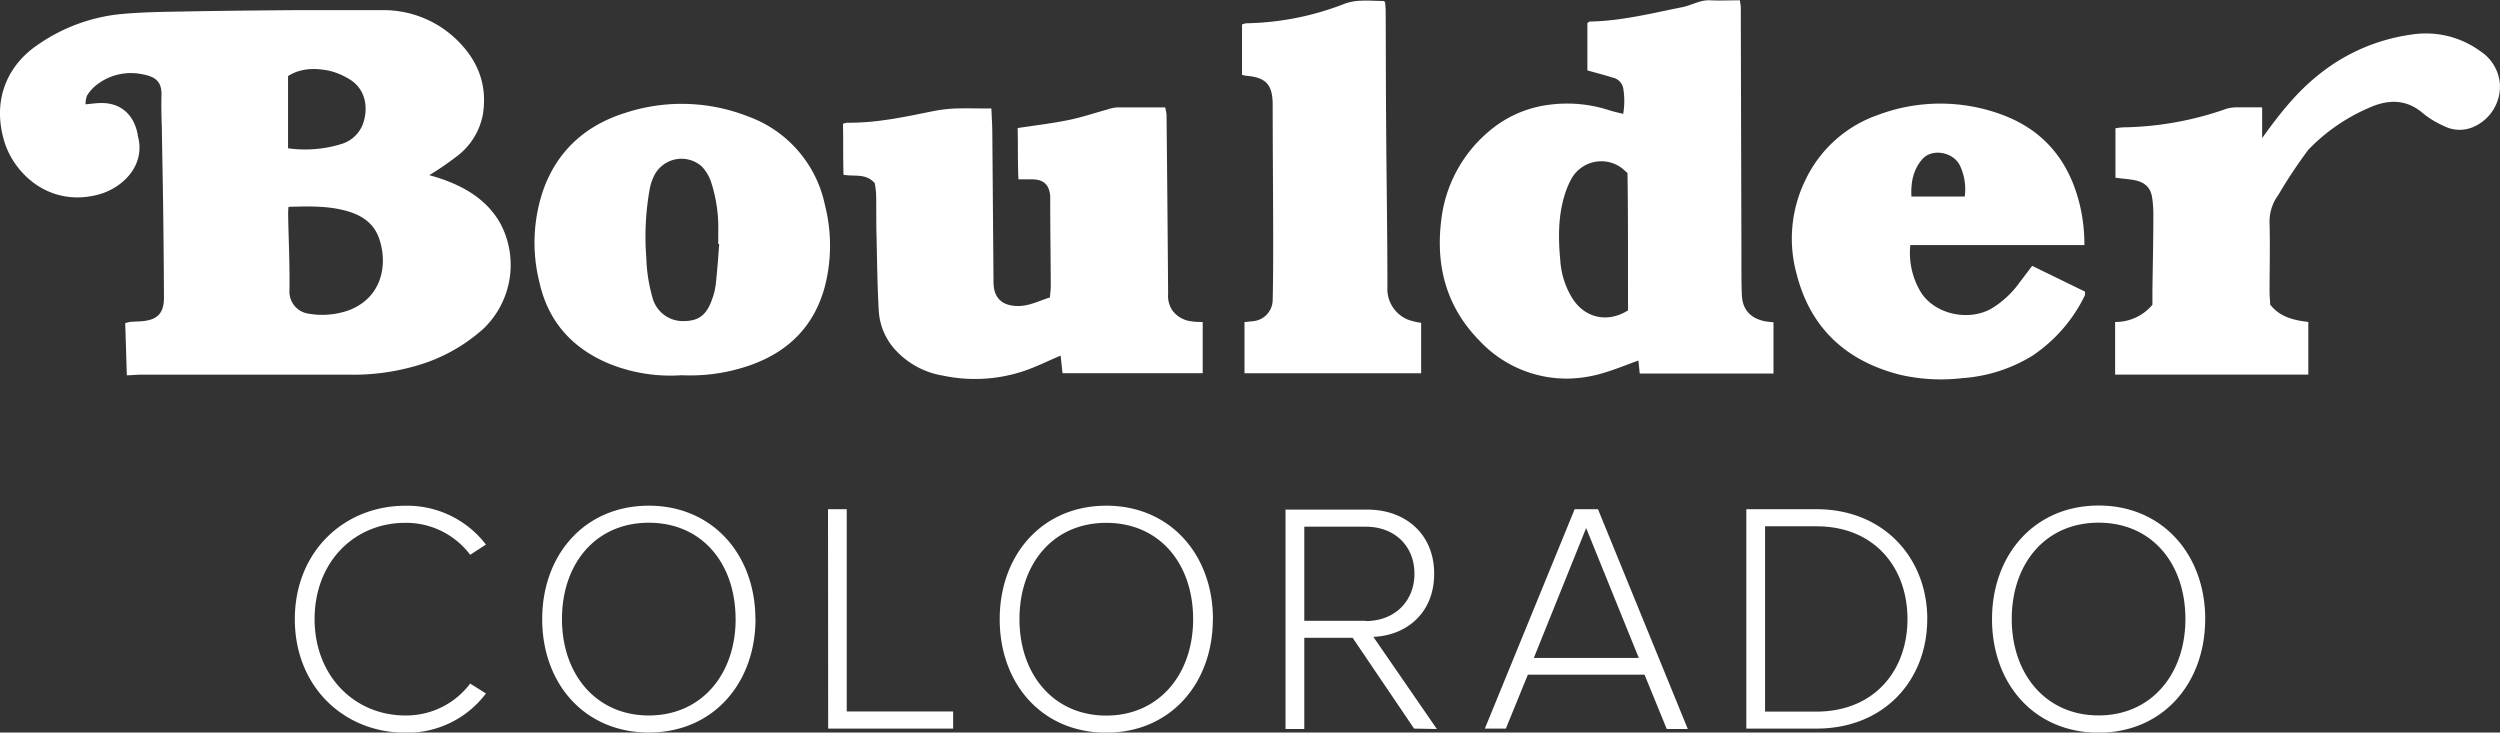 <svg xmlns="http://www.w3.org/2000/svg" viewBox="0 0 504.7 147.88"><rect x="0" y="0" width="504.7" height="147.88" fill="#333333" stroke="none"/><g data-name="Layer 2"><path d="M63.51 125c0-11.55 8-19.45 18.33-19.45A16.17 16.17 0 0194.92 112l3.18-2.06a20 20 0 00-16.26-7.84c-12.42 0-22.32 9.3-22.32 22.91s9.9 22.91 22.32 22.91A19.89 19.89 0 0098.1 140l-3.18-2a16.17 16.17 0 01-13.08 6.44c-10.29 0-18.33-8-18.33-19.46m85 0c0 11.16-6.9 19.46-17.53 19.46s-17.53-8.3-17.53-19.46 6.78-19.45 17.53-19.45 17.52 8.22 17.52 19.47m4 0c0-12.94-8.57-22.91-21.52-22.91S109.46 112 109.46 125 118 147.88 131 147.88s21.52-10 21.52-22.91m14.67 22.12h25.23v-3.46h-21.48V102.8h-3.78zM240.87 125c0 11.16-6.91 19.46-17.54 19.46s-17.52-8.3-17.52-19.46 6.77-19.45 17.52-19.45 17.54 8.23 17.54 19.45m4 0c0-12.94-8.57-22.91-21.52-22.91S201.82 112 201.82 125s8.5 22.91 21.51 22.91 21.52-10 21.52-22.91m30.87.33h-12.41v-19h12.41c5.85 0 9.83 3.92 9.83 9.49s-4 9.56-9.83 9.56m14.35 21.79l-12.82-18.6c6.58-.26 12.28-4.71 12.28-12.75s-5.84-12.94-13.48-12.94h-16.53v44.29h3.79v-18.41h9.76l12.41 18.33zm40.77-14.35h-21.19l10.56-26.22zm5.64 14.35h4.25L322.6 102.8h-4.71l-18.13 44.29H304l4.45-10.89H332zm48.6-22.17c0 10.36-6.7 18.66-18.39 18.66h-10.36v-37.41h10.36c11.76 0 18.39 8.36 18.39 18.72m4 0c0-12.15-8.63-22.17-22.38-22.17h-14.15v44.29h14.14c13.75 0 22.38-9.83 22.38-22.12m52.12 0c0 11.16-6.9 19.46-17.53 19.46s-17.53-8.3-17.53-19.46 6.78-19.45 17.53-19.45 17.53 8.23 17.53 19.45m4 0c0-12.94-8.57-22.91-21.52-22.91S402.15 112 402.15 125s8.5 22.91 21.51 22.91 21.52-10 21.52-22.91M89.82 36.36c-1.09-.4-2.2-.73-3.15-1a60.26 60.26 0 005.81-4 13.72 13.72 0 005-8.23C98.46 17 96.39 12 92 7.83a21.23 21.23 0 00-15-5.78H59.39c-7.58.06-15.16.13-22.74.28-4.08.07-8.17.13-12.23.51A35.45 35.45 0 007.53 9.11c-5.88 4-9.2 10.9-6.68 19.38 1.91 6.42 8.93 13.33 18.82 10.84 5.09-1.28 9.86-6 8.13-12 0-.14 0-.3-.06-.45-.74-3.56-3.21-6.14-7.35-6.08-.94 0-1.89.15-3.13.26a5.2 5.2 0 01.31-1.76 8.07 8.07 0 011.73-2 11.24 11.24 0 019.47-2.3c2.65.49 3.93 1.49 3.83 4.3-.07 2.15 0 4.31.07 6.46.09 5.73.21 11.45.28 17.17s.13 11.45.15 17.18c0 3.08-1.29 4.46-4.38 4.73-.74.07-1.48.07-2.22.13-.41 0-.81.17-1.22.25.11 3.59.22 7 .32 10.54 1.08 0 1.89-.12 2.7-.12h42.38A45.15 45.15 0 0083.46 74a34.31 34.31 0 0014.16-7.66A17.84 17.84 0 00101 45.09c-2.51-4.43-6.53-7.01-11.18-8.73zm-31.67-21c2.65-1.67 5.45-1.63 8.24-1.1a13.81 13.81 0 013.7 1.47c3.81 2 4.3 6 3.22 9.19a6.71 6.71 0 01-4.58 4.21 24.86 24.86 0 01-10.58.81zM70.4 62.65a16.19 16.19 0 01-8.14.67 4.49 4.49 0 01-3.83-4.46c.09-5.12-.16-10.25-.26-15.38 0-.51 0-1 .07-1.72 4-.13 7.82-.22 11.53.77 3.1.83 5.64 2.4 6.75 5.57 1.78 5.05.8 11.9-6.12 14.55zm281.25-3c-.12-2.59-.08-5.2-.09-7.8q-.07-25.2-.13-50.39a10.26 10.26 0 00-.2-1.4c-2.1 0-4 .1-6 0s-3.7 1-5.57 1.38c-6.17 1.23-12.3 2.79-18.65 2.91-.2 0-.38.2-.55.29v9.57c1.85.52 3.5.95 5.12 1.46a2.72 2.72 0 012.11 2.1 15.52 15.52 0 010 5.22c-1-.25-1.82-.42-2.65-.68a27.49 27.49 0 00-12.29-1.16 23.05 23.05 0 00-12.39 5.56 27.48 27.48 0 00-9.36 17.4c-1.24 9.43.91 17.82 7.75 24.74a24.05 24.05 0 0017.69 7.58 26 26 0 007.65-1.26c2.24-.68 4.41-1.57 6.67-2.39.09.88.18 1.73.27 2.63h27V65.07c-.71-.09-1.29-.12-1.86-.24-2.8-.61-4.38-2.33-4.52-5.2zm-34.07.82A16.66 16.66 0 01315 52.7c-.44-4.67-.48-9.36 1.05-13.89a17.26 17.26 0 011.15-2.65A6.91 6.91 0 01327.5 34c.29.23.55.49 1.06.94.15 9.1.07 18.38.11 27.72-4.08 2.56-8.57 1.57-11.09-2.21zm-80.76 2.4a5.31 5.31 0 01-1-3.57q-.13-18.06-.32-36.13a9.46 9.46 0 00-.28-1.49h-9.71a7.84 7.84 0 00-1.94.42c-2.64.72-5.25 1.61-7.93 2.15-3.32.67-6.7 1.07-10.2 1.6.09 3.37 0 6.75.16 10.35h2.88c2.27.07 3.35 1.12 3.54 3.41v.89c0 5.73.09 11.45.11 17.18 0 .79-.11 1.58-.17 2.36-2.24.72-4.17 1.73-6.39 1.74-3.27 0-5-1.62-5-4.85l-.24-29.87c0-1.69-.12-3.38-.19-5.16-2.56 0-4.86-.06-7.15 0a29.49 29.49 0 00-4.4.5c-5.78 1.16-11.59 2.46-17.59 2.37a4.49 4.49 0 00-.82.23c.08 3.42 0 6.86.11 10.29 2.23.39 4.49-.36 6.3 1.68a19.34 19.34 0 01.28 2.15c.06 2.75 0 5.5.08 8.26.12 5.19.16 10.39.47 15.57a12.77 12.77 0 003.63 8 16.63 16.63 0 009.27 4.87A31.13 31.13 0 00206.4 75c2.58-.83 5-2.07 7.72-3.21.12 1.08.24 2.28.38 3.55h28.3V65c-.82 0-1.48 0-2.13-.12a5.56 5.56 0 01-3.85-2.03zm173.43-9.2c-.85 1.13-1.64 2.19-2.45 3.23a19 19 0 01-6 5.53c-4.71 2.48-11.33.9-14.05-3.49a15.28 15.28 0 01-2.09-9.46h35.14a34.79 34.79 0 00-.75-7.33c-1.95-9-6.94-15.6-15.61-18.89a35.74 35.74 0 00-25.3-.06 25.43 25.43 0 00-14.69 13.2 26.89 26.89 0 00-1.75 18.91c2.77 10.88 9.93 17.54 20.81 20.33a36.86 36.86 0 0012.63.7 31.08 31.08 0 0014.09-4.48 30.75 30.75 0 0010.67-12.25 2.09 2.09 0 000-.75zm-22.16-21.55c1.93-2.2 6.19-1.47 7.55 1.24a11.09 11.09 0 011 6.31h-10.76c-.15-2.9.38-5.47 2.21-7.55zM280.09 58c0-11.07-.19-22.14-.26-33.22-.06-7.51-.05-15-.09-22.53 0-.64-.08-1.29-.12-1.83-.21-.14-.26-.21-.32-.22-1.49 0-3-.13-4.45-.06a10.76 10.76 0 00-3.25.56 57.18 57.18 0 01-20 4 3.86 3.86 0 00-.86.24V15.1a5.49 5.49 0 00.86.2c4 .34 5.31 1.77 5.33 5.83 0 8.85.09 17.7.1 26.54 0 4.31 0 8.62-.1 12.92a4.35 4.35 0 01-4.07 4.26l-1.62.18v10.33h35.66V65.17a13.48 13.48 0 01-2.75-.67 6.7 6.7 0 01-4.06-6.5zM151 23.5a36.57 36.57 0 00-24.78-.71c-7.85 2.45-13.58 7.49-16.46 15.32A32.84 32.84 0 00108.9 57c1.8 8.06 6.78 13.45 14.29 16.51a33 33 0 0014.42 2.24 36.56 36.56 0 0013.31-1.84c8-2.66 13.45-7.9 15.63-16.19a33.07 33.07 0 000-16.27A24.25 24.25 0 00151 23.5zm-6.53 34.07a12.84 12.84 0 01-.71 2.84c-1.17 3.34-2.83 4.5-6.19 4.41a6.34 6.34 0 01-5.85-4.75 32.54 32.54 0 01-1.24-8 54.19 54.19 0 01.73-14.16 10.43 10.43 0 01.89-2.53 6.18 6.18 0 019.53-1.82 8.41 8.41 0 011.89 3.08A29.76 29.76 0 01145 46.81v2.45h.19c-.19 2.74-.41 5.55-.71 8.31zm356.24-47.25A18.66 18.66 0 00486.7 7a38.09 38.09 0 00-18.8 8.24c-4.4 3.53-7.9 8-11.22 12.64v-6.21h-4.72a8.27 8.27 0 00-2.4.26 65.36 65.36 0 01-20.92 3.78 15 15 0 00-1.57.18v10c1.33.16 2.54.24 3.73.46 2.25.42 3.41 1.56 3.69 3.64a23.61 23.61 0 01.23 3.36c0 5.09-.12 10.18-.19 15.27v2.91A9.71 9.71 0 01427 65v10.63h39V65c-3-.37-5.74-1-7.7-3.51 0-.71-.12-1.6-.12-2.49 0-4.65.12-9.29 0-13.94a9 9 0 011.76-5.69 99.58 99.58 0 016.06-9.13 37.63 37.63 0 0112.62-8.63c3.72-1.58 7.29-1.57 10.62 1.33a18.33 18.33 0 004.21 2.53 6.92 6.92 0 006 .1 8.91 8.91 0 005.23-8.57 8.72 8.72 0 00-3.97-6.68z" fill="#fff" data-name="Layer 1"/></g></svg>
